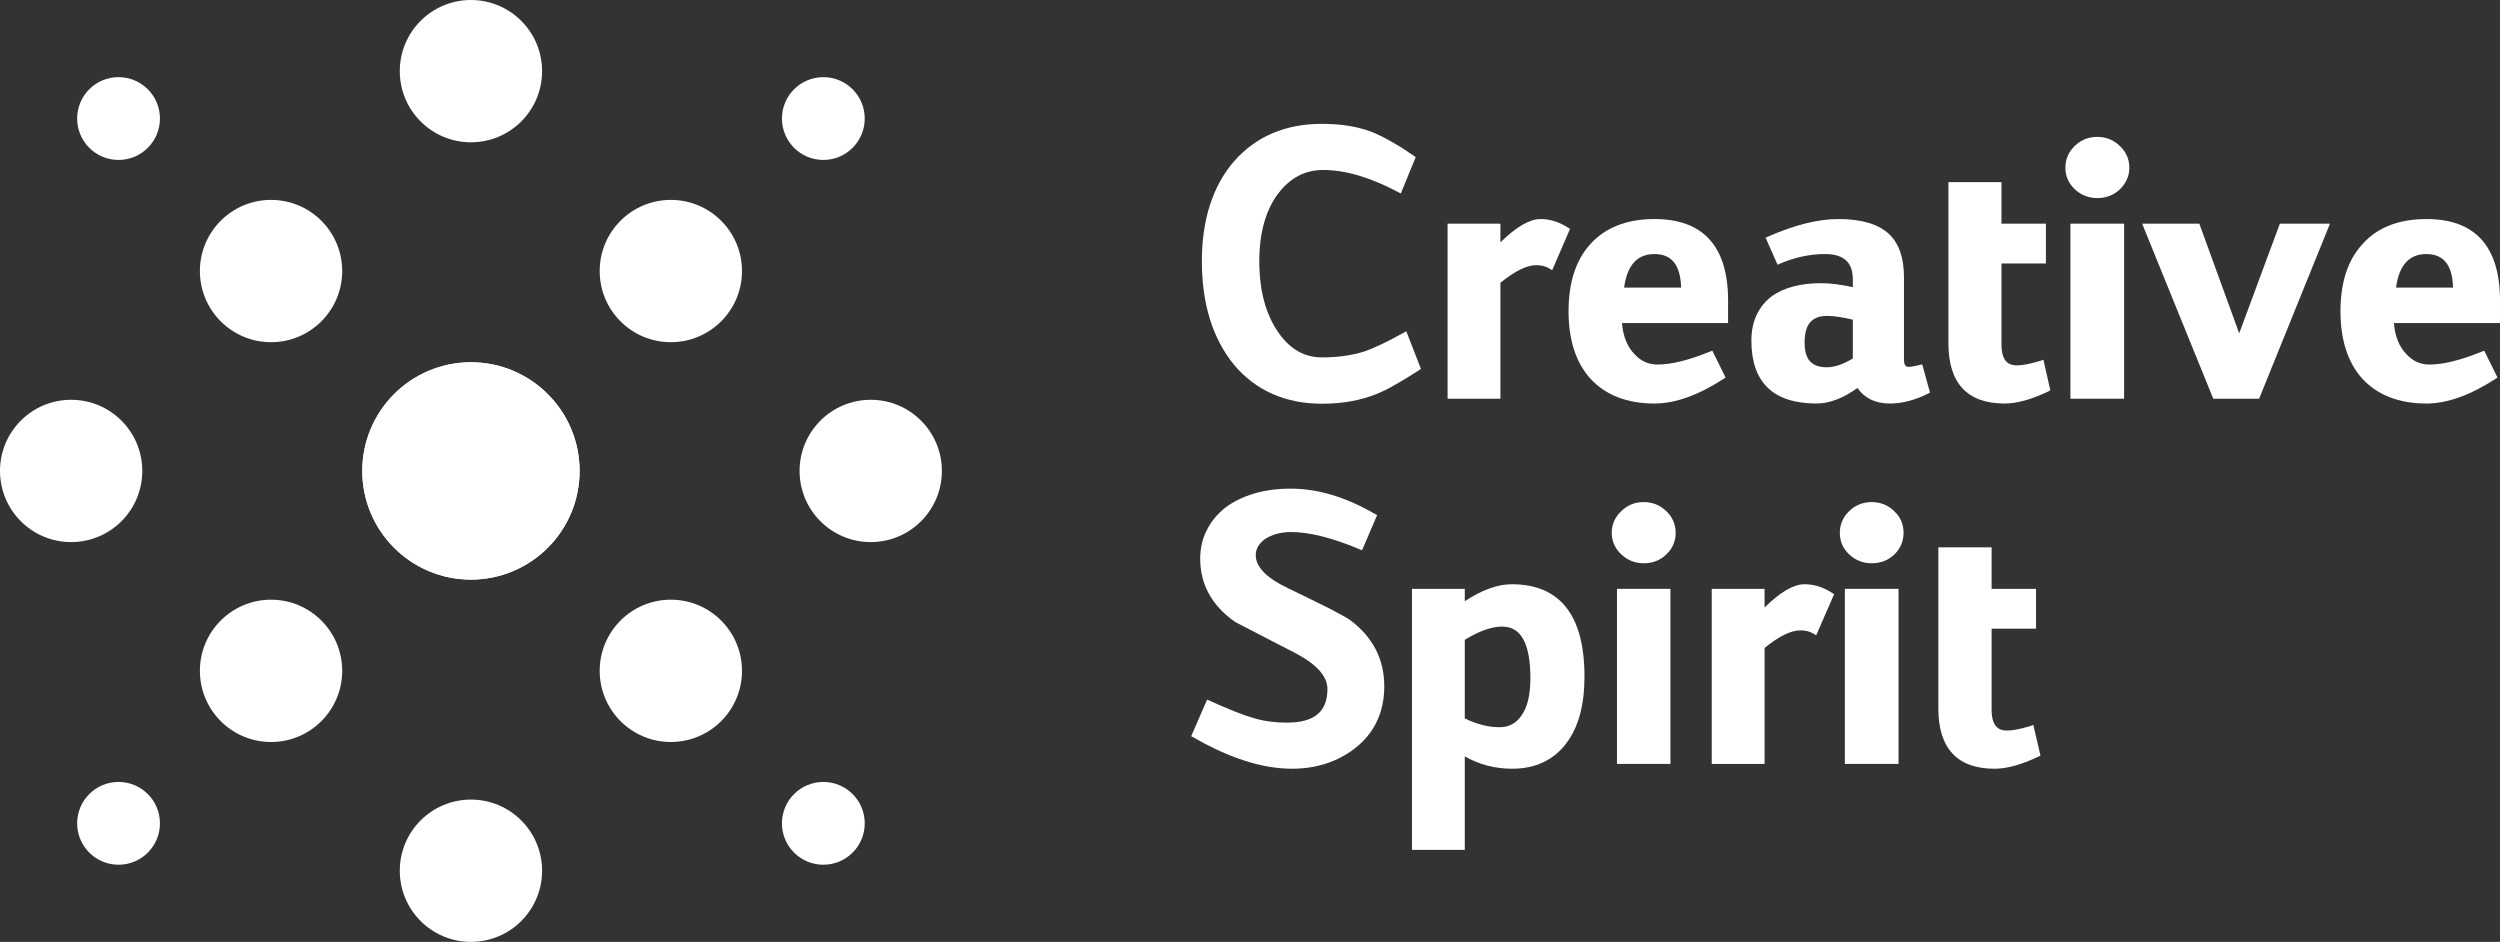 <?xml version="1.0" encoding="utf-8"?>
<!-- Generator: Adobe Illustrator 17.0.0, SVG Export Plug-In . SVG Version: 6.00 Build 0)  -->
<!DOCTYPE svg PUBLIC "-//W3C//DTD SVG 1.1//EN" "http://www.w3.org/Graphics/SVG/1.1/DTD/svg11.dtd">
<svg version="1.1" id="Capa_1" xmlns="http://www.w3.org/2000/svg" xmlns:xlink="http://www.w3.org/1999/xlink" x="0px" y="0px"
	 width="321.296px" height="121.048px" viewBox="0 0 321.296 121.048" enable-background="new 0 0 321.296 121.048"
	 xml:space="preserve">
<rect x="0" y="0" width="321.296" height="121.048" fill="#333333" stroke="none"/>
<g id="XMLID_91_">
	<g id="XMLID_118_">
		<circle id="XMLID_132_" fill="#FFFFFF" cx="60.524" cy="60.524" r="13.965"/>
		<circle id="XMLID_131_" fill="#FFFFFF" cx="86.215" cy="34.834" r="9.144"/>
		<circle id="XMLID_130_" fill="#FFFFFF" cx="34.834" cy="86.215" r="9.144"/>
		<circle id="XMLID_129_" fill="#FFFFFF" cx="105.814" cy="15.235" r="5.32"/>
		<circle id="XMLID_128_" fill="#FFFFFF" cx="15.235" cy="105.814" r="5.32"/>
		<circle id="XMLID_127_" fill="#FFFFFF" cx="60.524" cy="60.524" r="13.965"/>
		<circle id="XMLID_126_" fill="#FFFFFF" cx="34.834" cy="34.834" r="9.144"/>
		<circle id="XMLID_125_" fill="#FFFFFF" cx="60.524" cy="9.144" r="9.144"/>
		<circle id="XMLID_124_" fill="#FFFFFF" cx="111.905" cy="60.524" r="9.144"/>
		<circle id="XMLID_123_" fill="#FFFFFF" cx="9.143" cy="60.524" r="9.144"/>
		<circle id="XMLID_122_" fill="#FFFFFF" cx="60.524" cy="111.905" r="9.144"/>
		<circle id="XMLID_121_" fill="#FFFFFF" cx="86.215" cy="86.215" r="9.144"/>
		<circle id="XMLID_120_" fill="#FFFFFF" cx="15.235" cy="15.235" r="5.32"/>
		<circle id="XMLID_119_" fill="#FFFFFF" cx="105.814" cy="105.814" r="5.32"/>
	</g>
	<g id="XMLID_92_">
		<path id="XMLID_117_" fill="#FFFFFF" d="M262.236,97.099l-0.243,0.135c-2.155,1.024-4.042,1.563-5.658,1.563
			c-4.769,0-7.221-2.613-7.221-7.733v-20.72h6.843v5.335h5.712v5.119h-5.712v10.4c0,2.398,1.132,2.694,1.967,2.694
			c0.781,0,1.805-0.215,3.045-0.593l0.35-0.135L262.236,97.099z"/>
		<rect id="XMLID_116_" x="237.098" y="75.679" fill="#FFFFFF" width="6.898" height="22.498"/>
		<path id="XMLID_115_" fill="#FFFFFF" d="M244.642,68.485c0,1.078-0.404,2.021-1.185,2.775c-0.781,0.754-1.778,1.131-2.91,1.131
			c-1.104,0-2.075-0.377-2.883-1.131s-1.213-1.697-1.213-2.775c0-1.077,0.405-2.021,1.186-2.775c0.781-0.781,1.778-1.185,2.91-1.185
			s2.129,0.404,2.91,1.185C244.266,66.464,244.642,67.407,244.642,68.485z"/>
		<path id="XMLID_114_" fill="#FFFFFF" d="M235.724,76.352l-2.317,5.308l-0.324-0.215c-0.485-0.297-1.051-0.431-1.697-0.431
			c-1.213,0-2.775,0.754-4.607,2.263v14.9h-6.79V75.679h6.79v2.398c2.047-2.021,3.745-2.991,5.146-2.991
			c1.239,0,2.425,0.378,3.557,1.132L235.724,76.352z"/>
		<path id="XMLID_113_" fill="#FFFFFF" d="M215.355,68.485c0,1.078-0.404,2.021-1.212,2.775c-0.781,0.754-1.751,1.131-2.883,1.131
			c-1.105,0-2.075-0.377-2.883-1.131s-1.239-1.697-1.239-2.775c0-1.077,0.404-2.021,1.212-2.775c0.781-0.781,1.751-1.185,2.91-1.185
			c1.131,0,2.101,0.404,2.909,1.185C214.951,66.464,215.355,67.407,215.355,68.485z"/>
		<rect id="XMLID_112_" x="207.811" y="75.679" fill="#FFFFFF" width="6.87" height="22.498"/>
		<path id="XMLID_109_" fill="#FFFFFF" d="M194.286,75.086c-1.805,0-3.826,0.728-6.035,2.183v-1.59h-6.79v33.545h6.79V97.206
			c1.832,1.051,3.88,1.59,6.089,1.59c3.017,0,5.389-1.131,7.032-3.368c1.509-2.021,2.263-4.877,2.263-8.487
			C203.635,79.073,200.483,75.086,194.286,75.086z M192.75,93.461c-1.455,0-2.964-0.377-4.499-1.131V82.226
			c1.805-1.105,3.422-1.698,4.796-1.698c2.452,0,3.637,2.183,3.637,6.655c0,2.101-0.377,3.718-1.158,4.796
			C194.824,92.976,193.908,93.461,192.75,93.461z"/>
		<path id="XMLID_108_" fill="#FFFFFF" d="M177.904,88.207c0,3.314-1.266,6.008-3.745,7.948c-2.263,1.751-4.985,2.64-8.11,2.64
			c-3.826,0-8.083-1.374-12.69-4.041l-0.27-0.135l2.048-4.715l0.296,0.135c1.24,0.566,2.317,1.024,3.26,1.401
			c0.889,0.35,1.643,0.62,2.209,0.781c1.32,0.431,2.856,0.647,4.527,0.647c3.475,0,5.173-1.401,5.173-4.311
			c0-1.616-1.347-3.152-4.041-4.58c-2.586-1.32-4.526-2.344-5.846-3.018l-1.509-0.781c-0.323-0.162-0.512-0.27-0.539-0.297
			c-2.937-2.075-4.419-4.796-4.419-8.083c0-1.293,0.27-2.533,0.835-3.637c0.539-1.105,1.347-2.074,2.344-2.883
			c1.024-0.781,2.263-1.401,3.691-1.832s3.018-0.647,4.769-0.647c3.503,0,7.14,1.105,10.831,3.26l0.269,0.135l-1.94,4.527
			l-0.323-0.135c-3.53-1.482-6.493-2.21-8.784-2.21c-1.347,0-2.506,0.324-3.422,0.943c-0.754,0.593-1.131,1.239-1.131,2.021
			c0,1.509,1.374,2.937,4.095,4.23c2.29,1.105,4.149,2.021,5.496,2.694c1.32,0.701,2.155,1.159,2.506,1.401
			C176.422,81.848,177.904,84.704,177.904,88.207z"/>
		<path id="XMLID_105_" fill="#FFFFFF" d="M321.296,38.632c0-6.951-3.179-10.481-9.457-10.481c-3.583,0-6.385,1.105-8.298,3.314
			c-1.832,2.021-2.748,4.904-2.748,8.541c0,3.664,0.943,6.574,2.775,8.622c1.94,2.129,4.715,3.233,8.271,3.233
			c2.668,0,5.658-1.078,8.891-3.179l0.243-0.161l-1.698-3.449l-0.296,0.108c-2.694,1.104-4.958,1.67-6.736,1.67
			c-1.186,0-2.129-0.431-2.937-1.293c-0.943-0.943-1.509-2.317-1.643-4.041h13.633V38.632z M307.932,36.961
			c0.404-2.91,1.698-4.311,3.907-4.311c2.21,0,3.341,1.401,3.422,4.311H307.932z"/>
		<polygon id="XMLID_104_" fill="#FFFFFF" points="299.445,28.743 290.338,51.241 284.438,51.241 284.357,51.025 275.304,28.743 
			282.66,28.743 282.74,28.986 287.779,42.835 293.005,28.743 		"/>
		<path id="XMLID_103_" fill="#FFFFFF" d="M273.66,21.55c0,1.077-0.431,2.021-1.212,2.775s-1.778,1.131-2.91,1.131
			c-1.104,0-2.075-0.377-2.883-1.131c-0.808-0.754-1.213-1.698-1.213-2.775c0-1.078,0.405-2.021,1.186-2.775
			c0.781-0.781,1.778-1.185,2.91-1.185s2.129,0.404,2.91,1.185C273.256,19.529,273.66,20.472,273.66,21.55z"/>
		<rect id="XMLID_102_" x="266.089" y="28.743" fill="#FFFFFF" width="6.898" height="22.498"/>
		<path id="XMLID_101_" fill="#FFFFFF" d="M263.503,50.163l-0.242,0.135c-2.128,1.024-4.041,1.563-5.631,1.563
			c-4.796,0-7.221-2.613-7.221-7.733V23.409h6.817v5.335h5.712v5.119h-5.712v10.4c0,2.398,1.132,2.694,1.967,2.694
			c0.781,0,1.805-0.215,3.072-0.593l0.35-0.135L263.503,50.163z"/>
		<path id="XMLID_98_" fill="#FFFFFF" d="M247.04,46.822l-0.296,0.081c-0.674,0.162-1.158,0.243-1.455,0.243
			c-0.188,0-0.593,0-0.593-0.943V35.668c0-2.533-0.647-4.419-1.94-5.604c-1.347-1.266-3.53-1.913-6.493-1.913
			c-2.586,0-5.631,0.754-9.053,2.263l-0.296,0.135l1.536,3.475l0.297-0.135c1.967-0.835,3.907-1.24,5.793-1.24
			c2.398,0,3.584,1.051,3.584,3.26v0.997c-1.482-0.323-2.856-0.512-4.041-0.512c-2.667,0-4.796,0.566-6.332,1.643
			c-1.778,1.347-2.667,3.287-2.667,5.739c0,5.362,2.802,8.083,8.38,8.083c1.643,0,3.422-0.674,5.254-1.994
			c0.916,1.32,2.317,1.994,4.176,1.994c1.563,0,3.206-0.431,4.877-1.266l0.269-0.135L247.04,46.822z M234.781,47.2
			c-1.967,0-2.856-0.997-2.856-3.179c0-2.344,0.916-3.422,2.91-3.422c0.835,0,1.94,0.161,3.287,0.485v4.984
			C236.883,46.822,235.778,47.2,234.781,47.2z"/>
		<path id="XMLID_95_" fill="#FFFFFF" d="M222.091,38.632c0-6.951-3.179-10.481-9.457-10.481c-3.584,0-6.386,1.105-8.326,3.314
			c-1.805,2.021-2.721,4.904-2.721,8.541c0,3.664,0.943,6.574,2.775,8.622c1.94,2.129,4.715,3.233,8.272,3.233
			c2.667,0,5.658-1.078,8.891-3.179l0.242-0.161l-1.697-3.449l-0.296,0.108c-2.694,1.104-4.957,1.67-6.736,1.67
			c-1.185,0-2.129-0.431-2.937-1.293c-0.943-0.943-1.509-2.317-1.643-4.041h13.633L222.091,38.632L222.091,38.632z M208.727,36.961
			c0.404-2.91,1.697-4.311,3.907-4.311c2.209,0,3.341,1.401,3.422,4.311H208.727z"/>
		<path id="XMLID_94_" fill="#FFFFFF" d="M201.776,29.417l-2.29,5.308l-0.35-0.215c-0.485-0.296-1.051-0.431-1.698-0.431
			c-1.212,0-2.748,0.754-4.607,2.263v14.9h-6.79V28.743h6.79v2.398c2.075-2.021,3.772-2.991,5.173-2.991
			c1.213,0,2.398,0.377,3.557,1.131L201.776,29.417z"/>
		<path id="XMLID_93_" fill="#FFFFFF" d="M182.619,47.415l-0.242,0.161c-1.132,0.728-2.182,1.374-3.099,1.886
			c-0.916,0.539-1.724,0.916-2.398,1.185c-2.075,0.835-4.419,1.24-6.952,1.24c-4.715,0-8.514-1.671-11.316-4.985
			c-2.775-3.395-4.149-7.867-4.149-13.337c0-5.335,1.401-9.673,4.149-12.852c2.802-3.179,6.601-4.796,11.262-4.796
			c2.586,0,4.823,0.377,6.655,1.132c0.701,0.296,1.455,0.674,2.344,1.186c0.889,0.485,1.832,1.104,2.856,1.805l0.215,0.162
			l-1.913,4.661l-0.323-0.162c-3.583-1.913-6.816-2.856-9.646-2.856c-2.317,0-4.23,0.997-5.739,2.964
			c-1.643,2.129-2.479,5.092-2.479,8.757c0,3.799,0.835,6.898,2.506,9.241c1.482,2.102,3.314,3.126,5.577,3.126
			c2.021,0,3.853-0.269,5.389-0.754c1.266-0.431,2.964-1.24,5.092-2.425l0.323-0.188L182.619,47.415z"/>
	</g>
</g>
</svg>
